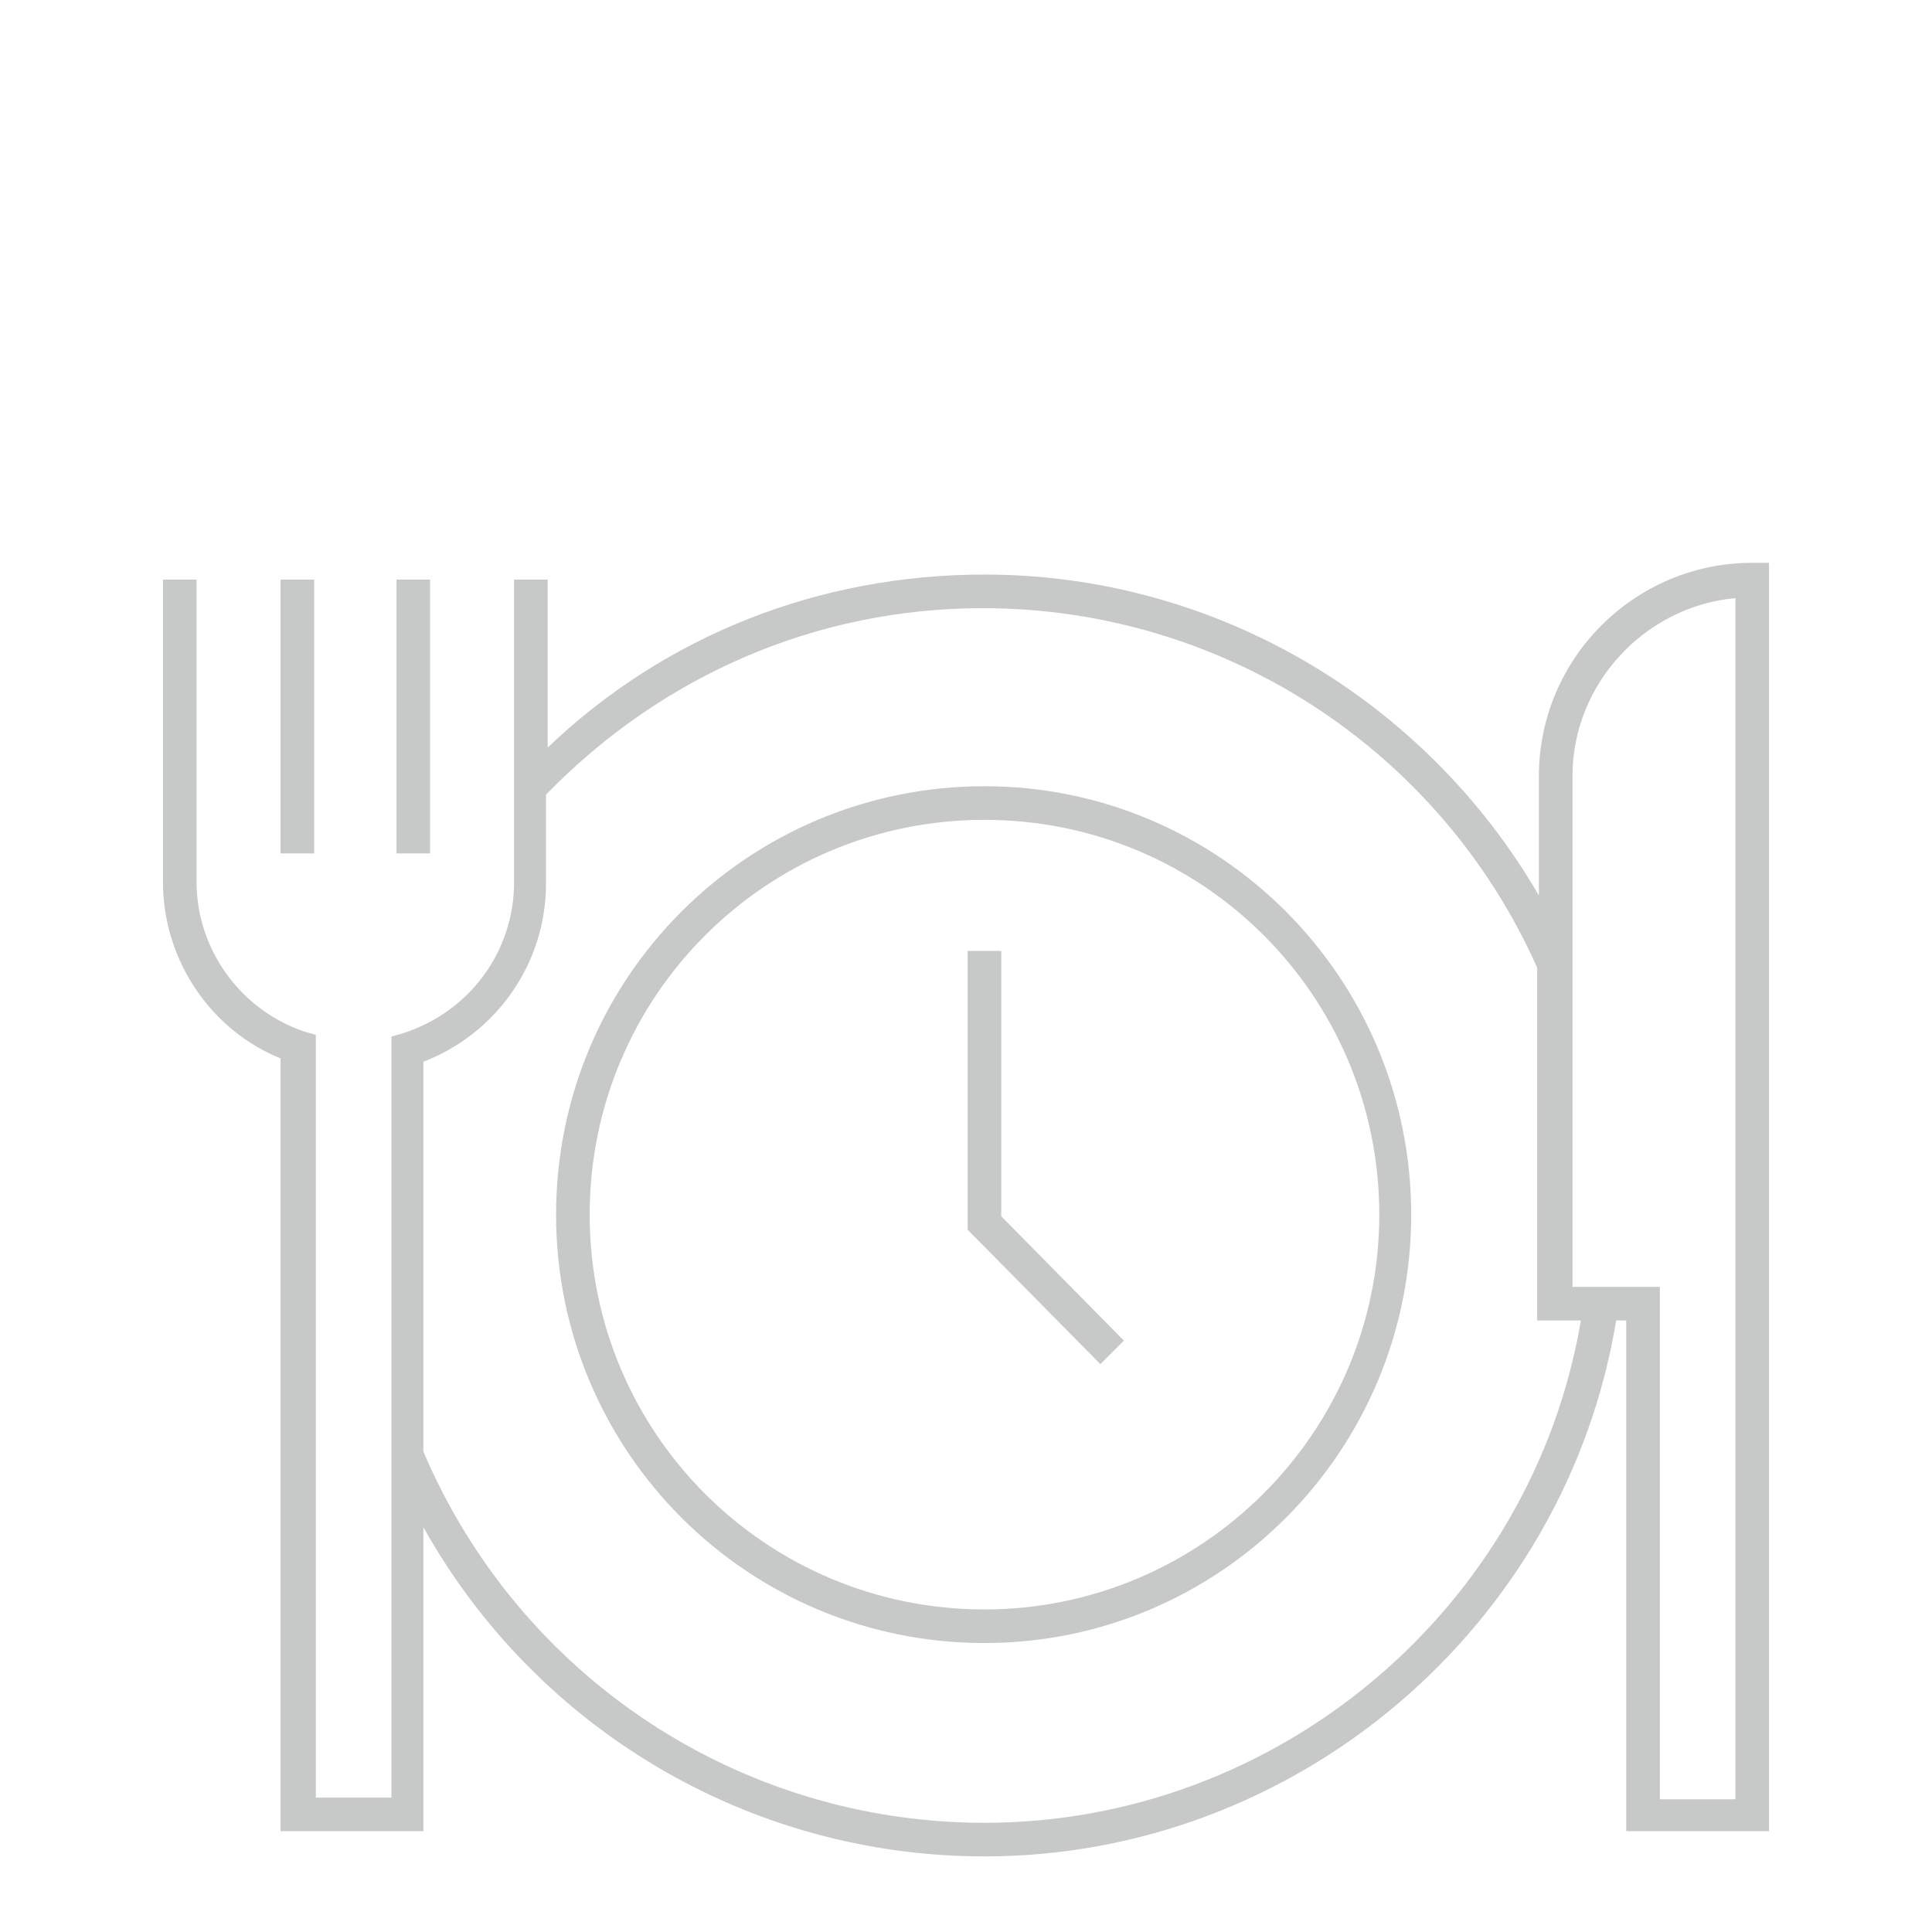 <?xml version="1.0" encoding="utf-8"?>
<!-- Generator: Adobe Illustrator 24.3.2, SVG Export Plug-In . SVG Version: 6.00 Build 0)  -->
<svg version="1.1" id="Calque_1" xmlns="http://www.w3.org/2000/svg" xmlns:xlink="http://www.w3.org/1999/xlink" x="0px" y="0px"
	 viewBox="0 0 115 115" style="enable-background:new 0 0 115 115;" xml:space="preserve">
<style type="text/css">
	.st0{fill:#C7C8C8;}
</style>
<g id="Calque_2_1_">
</g>
<g id="Calque_1_1_">
	<g>
		<path class="st0" d="M104.3,33.5c-7,0-12.7,5.7-12.7,12.7v7.1c-6.8-11.7-19.3-19.1-33-19.1c-9.8,0-19,3.6-26,10.3v-10h-2v11.9v6.1
			c0,4.1-2.6,7.7-6.6,9l-0.7,0.2v25.1V107h-4.5V61.6l-0.7-0.2c-3.8-1.3-6.4-4.9-6.4-8.9v-18h-2v18c0,4.6,2.8,8.8,7,10.5v46h8.5V90.9
			c6.7,12,19.4,19.6,33.4,19.6c18.6,0,34.6-13.7,37.6-31.9h0.6V109h8.5V33.5H104.3z M58.6,108.5c-14.6,0-27.7-8.7-33.4-22.1V63.2
			c4.4-1.7,7.3-5.9,7.3-10.6v-5.3c6.9-7.1,16.1-11.1,26-11.1c14.3,0,27.2,8.4,33,21.4v21h2.6C91.2,95.7,76.1,108.5,58.6,108.5z
			 M103.3,107.1h-4.5V76.6h-2.3h-2.9V57.2v-11c0-5.5,4.3-10.1,9.7-10.6C103.3,35.6,103.3,107.1,103.3,107.1z"/>
		<rect x="16.7" y="34.5" class="st0" width="2" height="16.3"/>
		<rect x="23.6" y="34.5" class="st0" width="2" height="16.3"/>
		<polygon class="st0" points="59.6,56.6 57.6,56.6 57.6,73.2 65.5,81.2 66.9,79.8 59.6,72.4 		"/>
		<path class="st0" d="M58.6,46.8c-14.1,0-25.5,11.4-25.5,25.5s11.4,25.5,25.5,25.5c14,0,25.4-11.4,25.4-25.5S72.6,46.8,58.6,46.8z
			 M58.6,95.8c-13,0-23.5-10.5-23.5-23.5s10.5-23.5,23.5-23.5s23.5,10.5,23.5,23.5S71.5,95.8,58.6,95.8z"/>
	</g>
</g>
</svg>
